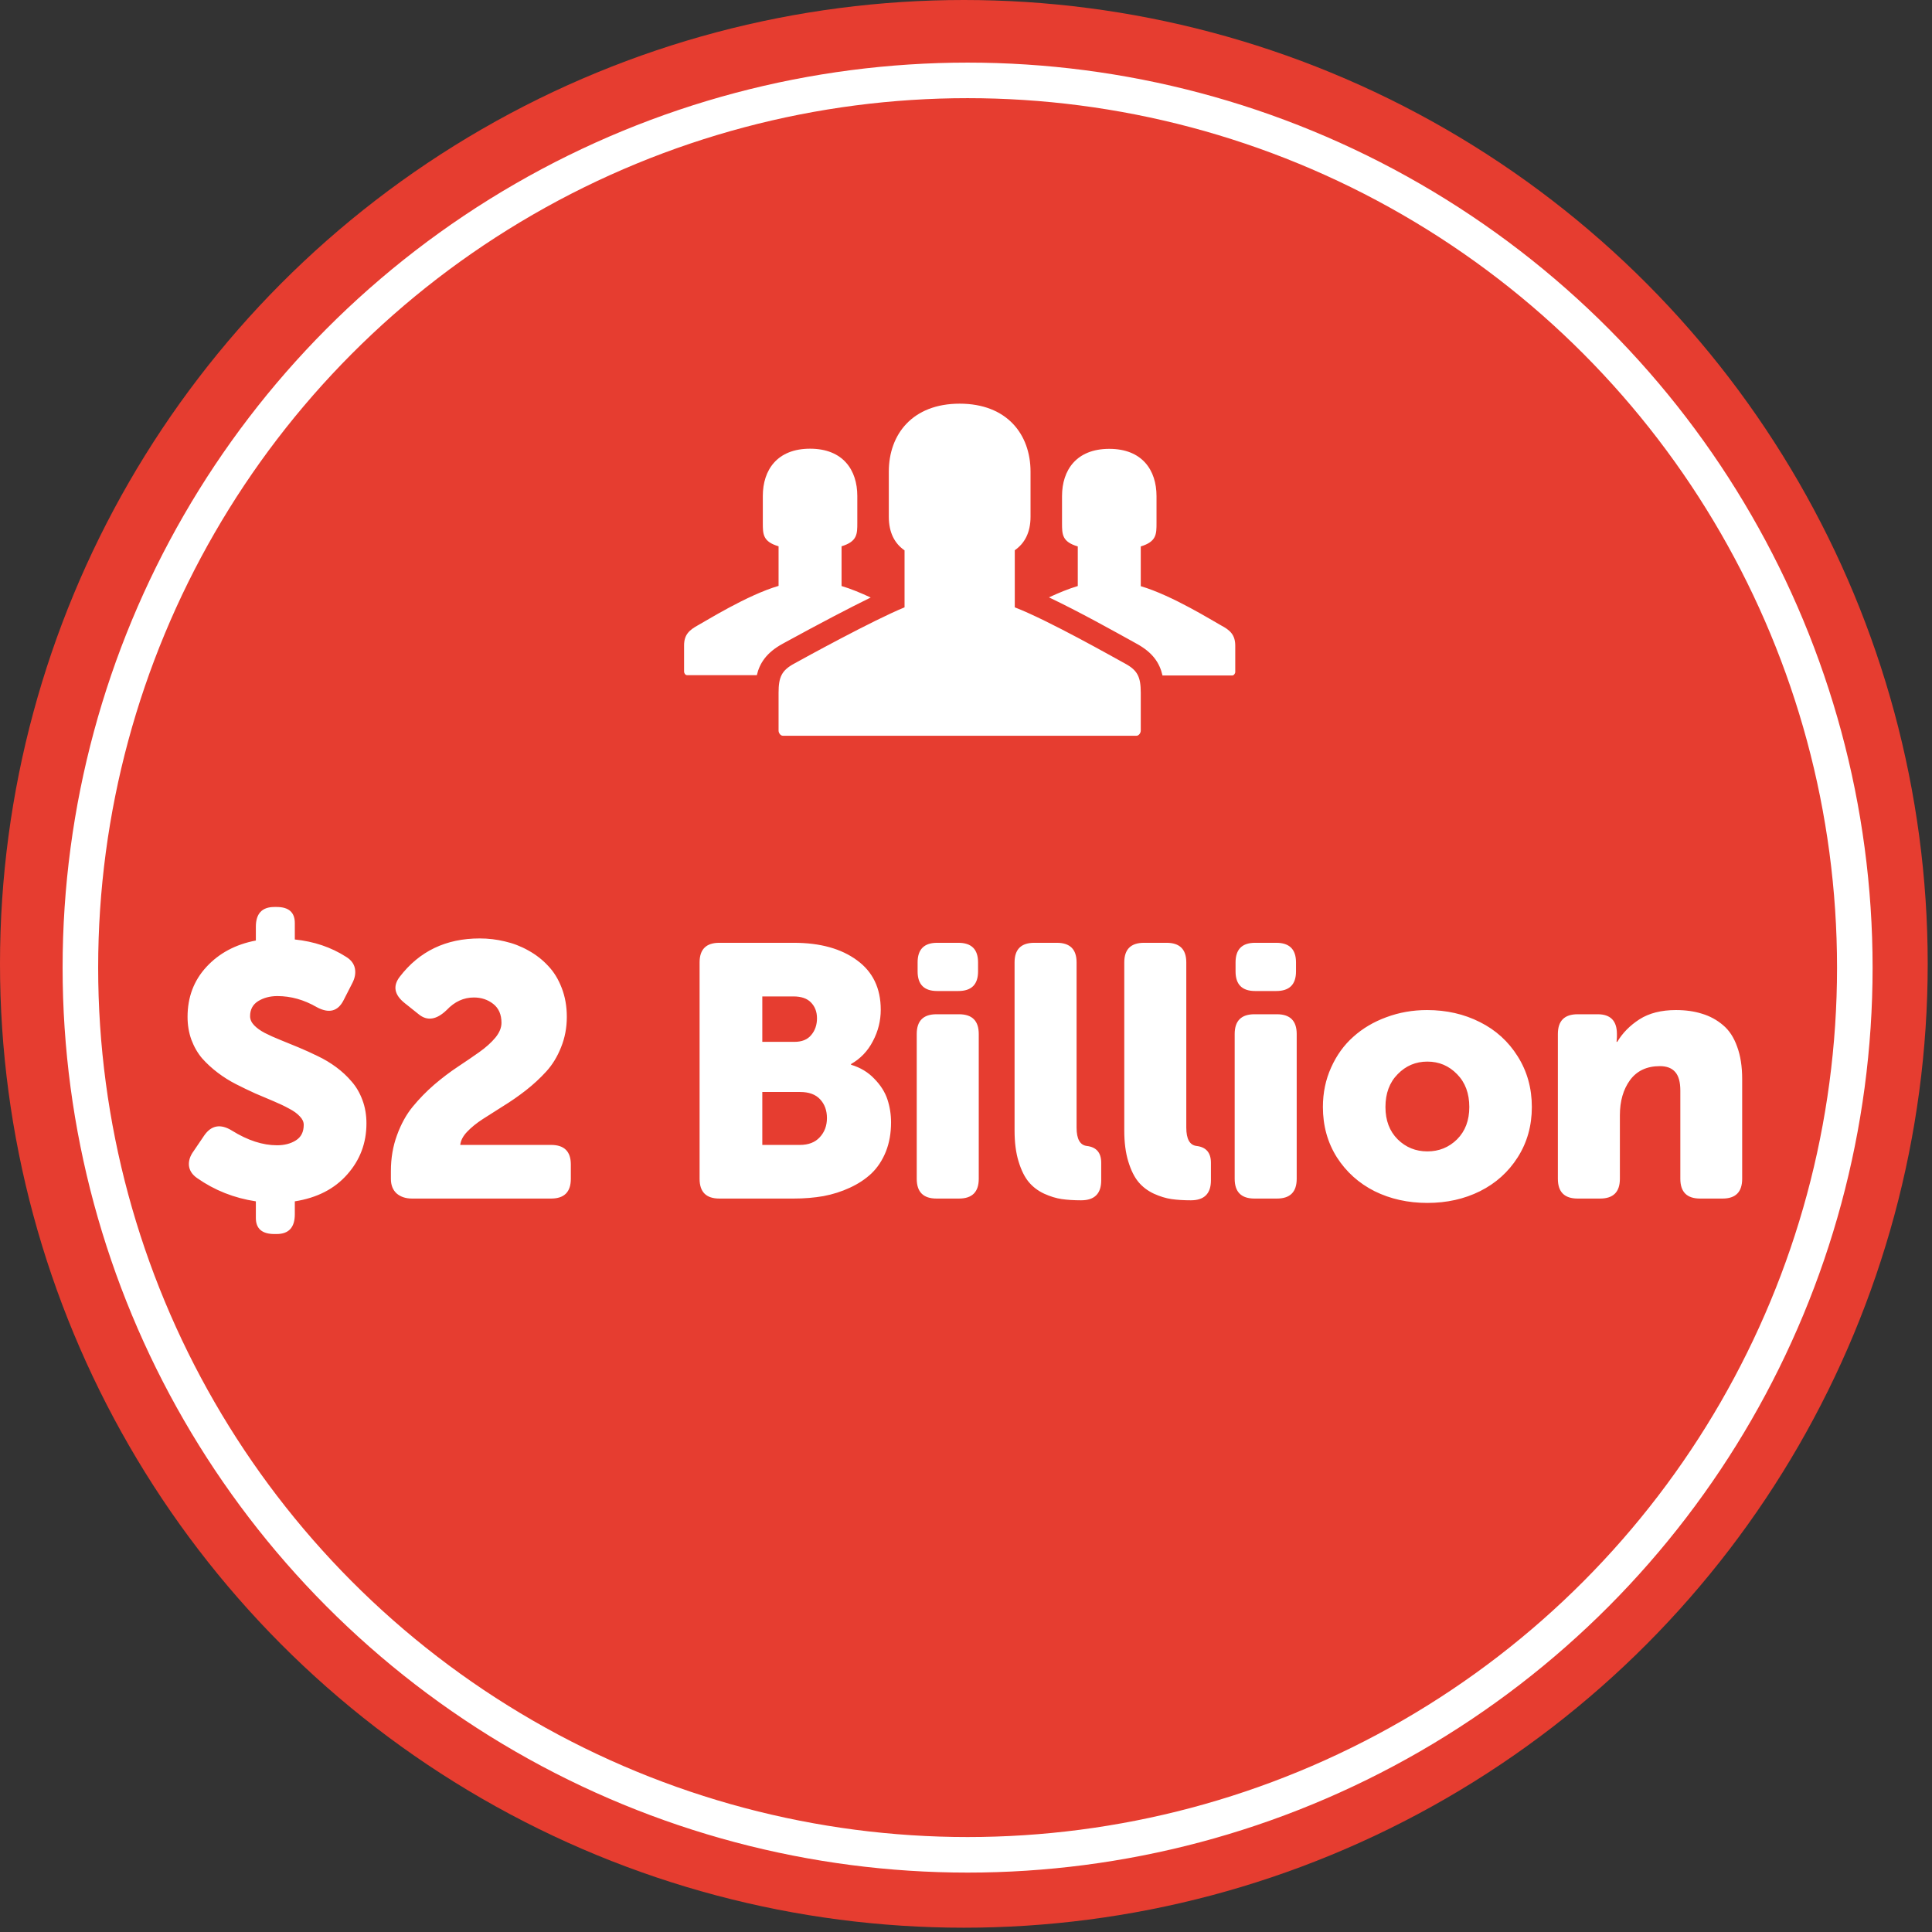 <svg width="216" height="216" viewBox="0 0 216 216" fill="none" xmlns="http://www.w3.org/2000/svg">
<rect x="0" y="0" width="216" height="216" fill="#333333" stroke="none"/>
<title>$2 Billion Badge</title>
<circle cx="107.76" cy="107.76" r="107.76" fill="#E63D30"/>
<path d="M20.969 113.688C20.969 111.487 21.672 109.625 23.078 108.102C24.497 106.565 26.34 105.582 28.605 105.152V103.609C28.605 102.138 29.296 101.402 30.676 101.402H30.93C32.284 101.402 32.961 102.001 32.961 103.199V105.035C35.109 105.257 37.017 105.901 38.684 106.969C39.243 107.307 39.575 107.743 39.68 108.277C39.784 108.811 39.68 109.371 39.367 109.957L38.41 111.832C37.772 113.082 36.77 113.336 35.402 112.594C33.983 111.773 32.518 111.363 31.008 111.363C30.188 111.363 29.471 111.552 28.859 111.93C28.26 112.307 27.961 112.867 27.961 113.609C27.961 113.974 28.111 114.312 28.41 114.625C28.71 114.938 29.107 115.224 29.602 115.484C30.109 115.745 30.689 116.005 31.34 116.266C31.991 116.526 32.675 116.806 33.391 117.105C34.107 117.405 34.823 117.73 35.539 118.082C36.255 118.421 36.939 118.831 37.59 119.312C38.241 119.794 38.814 120.328 39.309 120.914C39.816 121.487 40.22 122.177 40.52 122.984C40.819 123.779 40.969 124.651 40.969 125.602C40.969 127.789 40.253 129.69 38.82 131.305C37.401 132.919 35.448 133.922 32.961 134.312V135.758C32.961 137.229 32.284 137.965 30.93 137.965H30.676C29.296 137.965 28.605 137.366 28.605 136.168V134.312C26.184 133.948 23.996 133.082 22.043 131.715C21.496 131.337 21.19 130.875 21.125 130.328C21.073 129.781 21.249 129.234 21.652 128.688L22.844 126.93C23.638 125.797 24.667 125.621 25.93 126.402C27.688 127.496 29.367 128.043 30.969 128.043C31.802 128.043 32.505 127.861 33.078 127.496C33.664 127.132 33.957 126.552 33.957 125.758C33.957 125.419 33.807 125.1 33.508 124.801C33.221 124.488 32.824 124.202 32.316 123.941C31.822 123.668 31.249 123.395 30.598 123.121C29.947 122.848 29.256 122.555 28.527 122.242C27.811 121.917 27.095 121.572 26.379 121.207C25.663 120.842 24.979 120.413 24.328 119.918C23.677 119.423 23.098 118.889 22.59 118.316C22.095 117.73 21.698 117.04 21.398 116.246C21.112 115.452 20.969 114.599 20.969 113.688ZM43.703 131.793V130.914C43.703 129.482 43.931 128.147 44.387 126.91C44.842 125.66 45.428 124.599 46.145 123.727C46.874 122.841 47.675 122.021 48.547 121.266C49.432 120.51 50.318 119.84 51.203 119.254C52.089 118.668 52.889 118.121 53.605 117.613C54.335 117.092 54.927 116.559 55.383 116.012C55.839 115.452 56.066 114.898 56.066 114.352C56.066 113.427 55.76 112.724 55.148 112.242C54.536 111.76 53.814 111.52 52.98 111.52C51.835 111.52 50.819 111.988 49.934 112.926C48.801 114.02 47.759 114.176 46.809 113.395L45.266 112.164C44.081 111.227 43.892 110.237 44.699 109.195C46.887 106.344 49.862 104.918 53.625 104.918C54.589 104.918 55.526 105.029 56.438 105.25C57.362 105.458 58.241 105.797 59.074 106.266C59.921 106.734 60.656 107.307 61.281 107.984C61.919 108.648 62.427 109.475 62.805 110.465C63.182 111.441 63.371 112.516 63.371 113.688C63.371 114.898 63.156 116.031 62.727 117.086C62.31 118.141 61.757 119.046 61.066 119.801C60.376 120.556 59.615 121.259 58.781 121.91C57.961 122.548 57.128 123.128 56.281 123.648C55.448 124.169 54.68 124.658 53.977 125.113C53.273 125.569 52.688 126.044 52.219 126.539C51.763 127.021 51.509 127.509 51.457 128.004H61.613C63.085 128.004 63.82 128.733 63.82 130.191V131.793C63.82 133.264 63.085 134 61.613 134H46.066C45.363 134 44.79 133.811 44.348 133.434C43.918 133.043 43.703 132.496 43.703 131.793ZM78.215 131.793V107.594C78.215 106.135 78.951 105.406 80.422 105.406H88.742C91.685 105.406 94.042 106.057 95.812 107.359C97.583 108.648 98.469 110.491 98.469 112.887C98.469 114.124 98.176 115.296 97.59 116.402C97.017 117.509 96.203 118.362 95.148 118.961V119.039C96.19 119.352 97.056 119.872 97.746 120.602C98.449 121.318 98.938 122.086 99.211 122.906C99.484 123.727 99.621 124.586 99.621 125.484C99.621 126.695 99.426 127.789 99.035 128.766C98.644 129.729 98.111 130.536 97.434 131.188C96.757 131.826 95.949 132.359 95.012 132.789C94.087 133.219 93.104 133.531 92.062 133.727C91.021 133.909 89.914 134 88.742 134H80.422C78.951 134 78.215 133.264 78.215 131.793ZM85.227 128.004H89.426C90.389 128.004 91.132 127.717 91.652 127.145C92.186 126.572 92.453 125.855 92.453 124.996C92.453 124.15 92.199 123.453 91.691 122.906C91.184 122.359 90.441 122.086 89.465 122.086H85.227V128.004ZM85.227 116.48H88.82C89.654 116.48 90.279 116.227 90.695 115.719C91.125 115.211 91.34 114.586 91.34 113.844C91.34 113.128 91.118 112.542 90.676 112.086C90.246 111.63 89.588 111.402 88.703 111.402H85.227V116.48ZM102.492 131.793V115.602C102.492 114.13 103.228 113.395 104.699 113.395H107.219C108.69 113.395 109.426 114.13 109.426 115.602V131.793C109.426 133.264 108.69 134 107.219 134H104.699C103.228 134 102.492 133.264 102.492 131.793ZM102.59 108.609V107.594C102.59 106.135 103.319 105.406 104.777 105.406H107.141C108.612 105.406 109.348 106.135 109.348 107.594V108.609C109.348 110.068 108.612 110.797 107.141 110.797H104.777C103.319 110.797 102.59 110.068 102.59 108.609ZM113.43 126.402V107.594C113.43 106.135 114.165 105.406 115.637 105.406H118.156C119.628 105.406 120.363 106.135 120.363 107.594V126.07C120.363 127.346 120.747 128.03 121.516 128.121C122.583 128.251 123.117 128.876 123.117 129.996V131.969C123.117 133.453 122.368 134.195 120.871 134.195C120.064 134.195 119.341 134.15 118.703 134.059C118.078 133.967 117.421 133.766 116.73 133.453C116.04 133.128 115.467 132.691 115.012 132.145C114.556 131.598 114.178 130.836 113.879 129.859C113.579 128.883 113.43 127.73 113.43 126.402ZM125.695 126.402V107.594C125.695 106.135 126.431 105.406 127.902 105.406H130.422C131.893 105.406 132.629 106.135 132.629 107.594V126.07C132.629 127.346 133.013 128.03 133.781 128.121C134.849 128.251 135.383 128.876 135.383 129.996V131.969C135.383 133.453 134.634 134.195 133.137 134.195C132.329 134.195 131.607 134.15 130.969 134.059C130.344 133.967 129.686 133.766 128.996 133.453C128.306 133.128 127.733 132.691 127.277 132.145C126.822 131.598 126.444 130.836 126.145 129.859C125.845 128.883 125.695 127.73 125.695 126.402ZM138.039 131.793V115.602C138.039 114.13 138.775 113.395 140.246 113.395H142.766C144.237 113.395 144.973 114.13 144.973 115.602V131.793C144.973 133.264 144.237 134 142.766 134H140.246C138.775 134 138.039 133.264 138.039 131.793ZM138.137 108.609V107.594C138.137 106.135 138.866 105.406 140.324 105.406H142.688C144.159 105.406 144.895 106.135 144.895 107.594V108.609C144.895 110.068 144.159 110.797 142.688 110.797H140.324C138.866 110.797 138.137 110.068 138.137 108.609ZM147.902 123.766C147.902 122.177 148.208 120.706 148.82 119.352C149.432 117.984 150.259 116.839 151.301 115.914C152.342 114.977 153.573 114.247 154.992 113.727C156.424 113.193 157.941 112.926 159.543 112.926C161.717 112.926 163.69 113.375 165.461 114.273C167.232 115.159 168.638 116.435 169.68 118.102C170.734 119.768 171.262 121.656 171.262 123.766C171.262 125.862 170.734 127.737 169.68 129.391C168.638 131.031 167.232 132.294 165.461 133.18C163.703 134.052 161.743 134.488 159.582 134.488C157.421 134.488 155.454 134.052 153.684 133.18C151.926 132.294 150.52 131.031 149.465 129.391C148.423 127.737 147.902 125.862 147.902 123.766ZM154.895 123.766C154.895 125.263 155.35 126.467 156.262 127.379C157.173 128.277 158.28 128.727 159.582 128.727C160.884 128.727 161.991 128.277 162.902 127.379C163.814 126.467 164.27 125.263 164.27 123.766C164.27 122.242 163.814 121.018 162.902 120.094C161.991 119.156 160.884 118.688 159.582 118.688C158.28 118.688 157.173 119.156 156.262 120.094C155.35 121.018 154.895 122.242 154.895 123.766ZM174.172 131.793V115.602C174.172 114.13 174.908 113.395 176.379 113.395H178.625C180.057 113.395 180.773 114.13 180.773 115.602V115.953L180.734 116.48H180.812C181.398 115.491 182.225 114.651 183.293 113.961C184.374 113.271 185.734 112.926 187.375 112.926C188.456 112.926 189.426 113.062 190.285 113.336C191.158 113.596 191.939 114.02 192.629 114.605C193.319 115.178 193.846 115.979 194.211 117.008C194.589 118.023 194.777 119.234 194.777 120.641V131.793C194.777 133.264 194.048 134 192.59 134H190.07C188.599 134 187.863 133.264 187.863 131.793V121.93C187.863 120.979 187.674 120.289 187.297 119.859C186.919 119.417 186.346 119.195 185.578 119.195C184.12 119.195 183.007 119.716 182.238 120.758C181.483 121.799 181.105 123.108 181.105 124.684V131.793C181.105 133.264 180.37 134 178.898 134H176.379C174.908 134 174.172 133.264 174.172 131.793Z" fill="white"/>
<g clip-path="url(#clip0_1836_5158)">
<path d="M127.539 77.461C127.539 79.235 127.539 81.684 127.539 81.684C127.539 81.937 127.328 82.258 127.064 82.258H87.52C87.256 82.258 87.045 81.937 87.045 81.684C87.045 81.684 87.045 79.235 87.045 77.461C87.045 75.687 87.397 74.944 88.806 74.184C89.933 73.559 97.556 69.37 101.13 67.901V61.533C100.038 60.773 99.37 59.573 99.37 57.766C99.37 53.543 99.37 52.732 99.37 52.732C99.37 48.56 102.01 45.131 107.292 45.131C112.574 45.131 115.215 48.56 115.215 52.732V57.766C115.215 59.556 114.546 60.756 113.454 61.516V67.901C117.257 69.37 124.652 73.576 125.779 74.184C127.187 74.944 127.539 75.687 127.539 77.461ZM87.503 71.971L87.749 71.836C91.764 69.64 94.968 67.968 97.345 66.803C96.253 66.296 95.126 65.823 94.088 65.519V61.077C95.848 60.536 95.848 59.708 95.848 58.458V55.452C95.848 52.546 94.246 50.165 90.566 50.165C86.887 50.165 85.284 52.546 85.284 55.452C85.284 55.452 85.284 55.519 85.284 58.458C85.284 59.725 85.284 60.553 87.045 61.077V65.502C83.524 66.532 78.876 69.455 78.084 69.877C77.098 70.417 76.481 70.924 76.481 72.157C76.481 73.39 76.481 75.096 76.481 75.096C76.481 75.265 76.622 75.485 76.816 75.485H84.615C84.932 74.133 85.707 72.951 87.503 71.971ZM136.501 69.911C135.709 69.488 131.061 66.566 127.539 65.536V61.093C129.3 60.553 129.3 59.725 129.3 58.475V55.469C129.3 52.563 127.698 50.182 124.018 50.182C120.338 50.182 118.736 52.563 118.736 55.469C118.736 55.469 118.736 55.536 118.736 58.475C118.736 59.742 118.736 60.57 120.497 61.093V65.519C119.476 65.823 118.367 66.279 117.275 66.786C120.655 68.39 124.67 70.637 126.448 71.617L127.082 71.971C128.877 72.951 129.652 74.117 129.969 75.519H137.769C137.945 75.519 138.103 75.299 138.103 75.13C138.103 75.13 138.103 73.424 138.103 72.191C138.103 70.941 137.487 70.434 136.501 69.911Z" fill="white"/>
</g>
<circle cx="108.179" cy="108.179" r="99.192" stroke="white" stroke-width="3.975"/>
<defs>
<clipPath id="clip0_1836_5158">
<rect width="61.622" height="61.622" fill="white" transform="translate(76.481 32.293)"/>
</clipPath>
</defs>
</svg>
